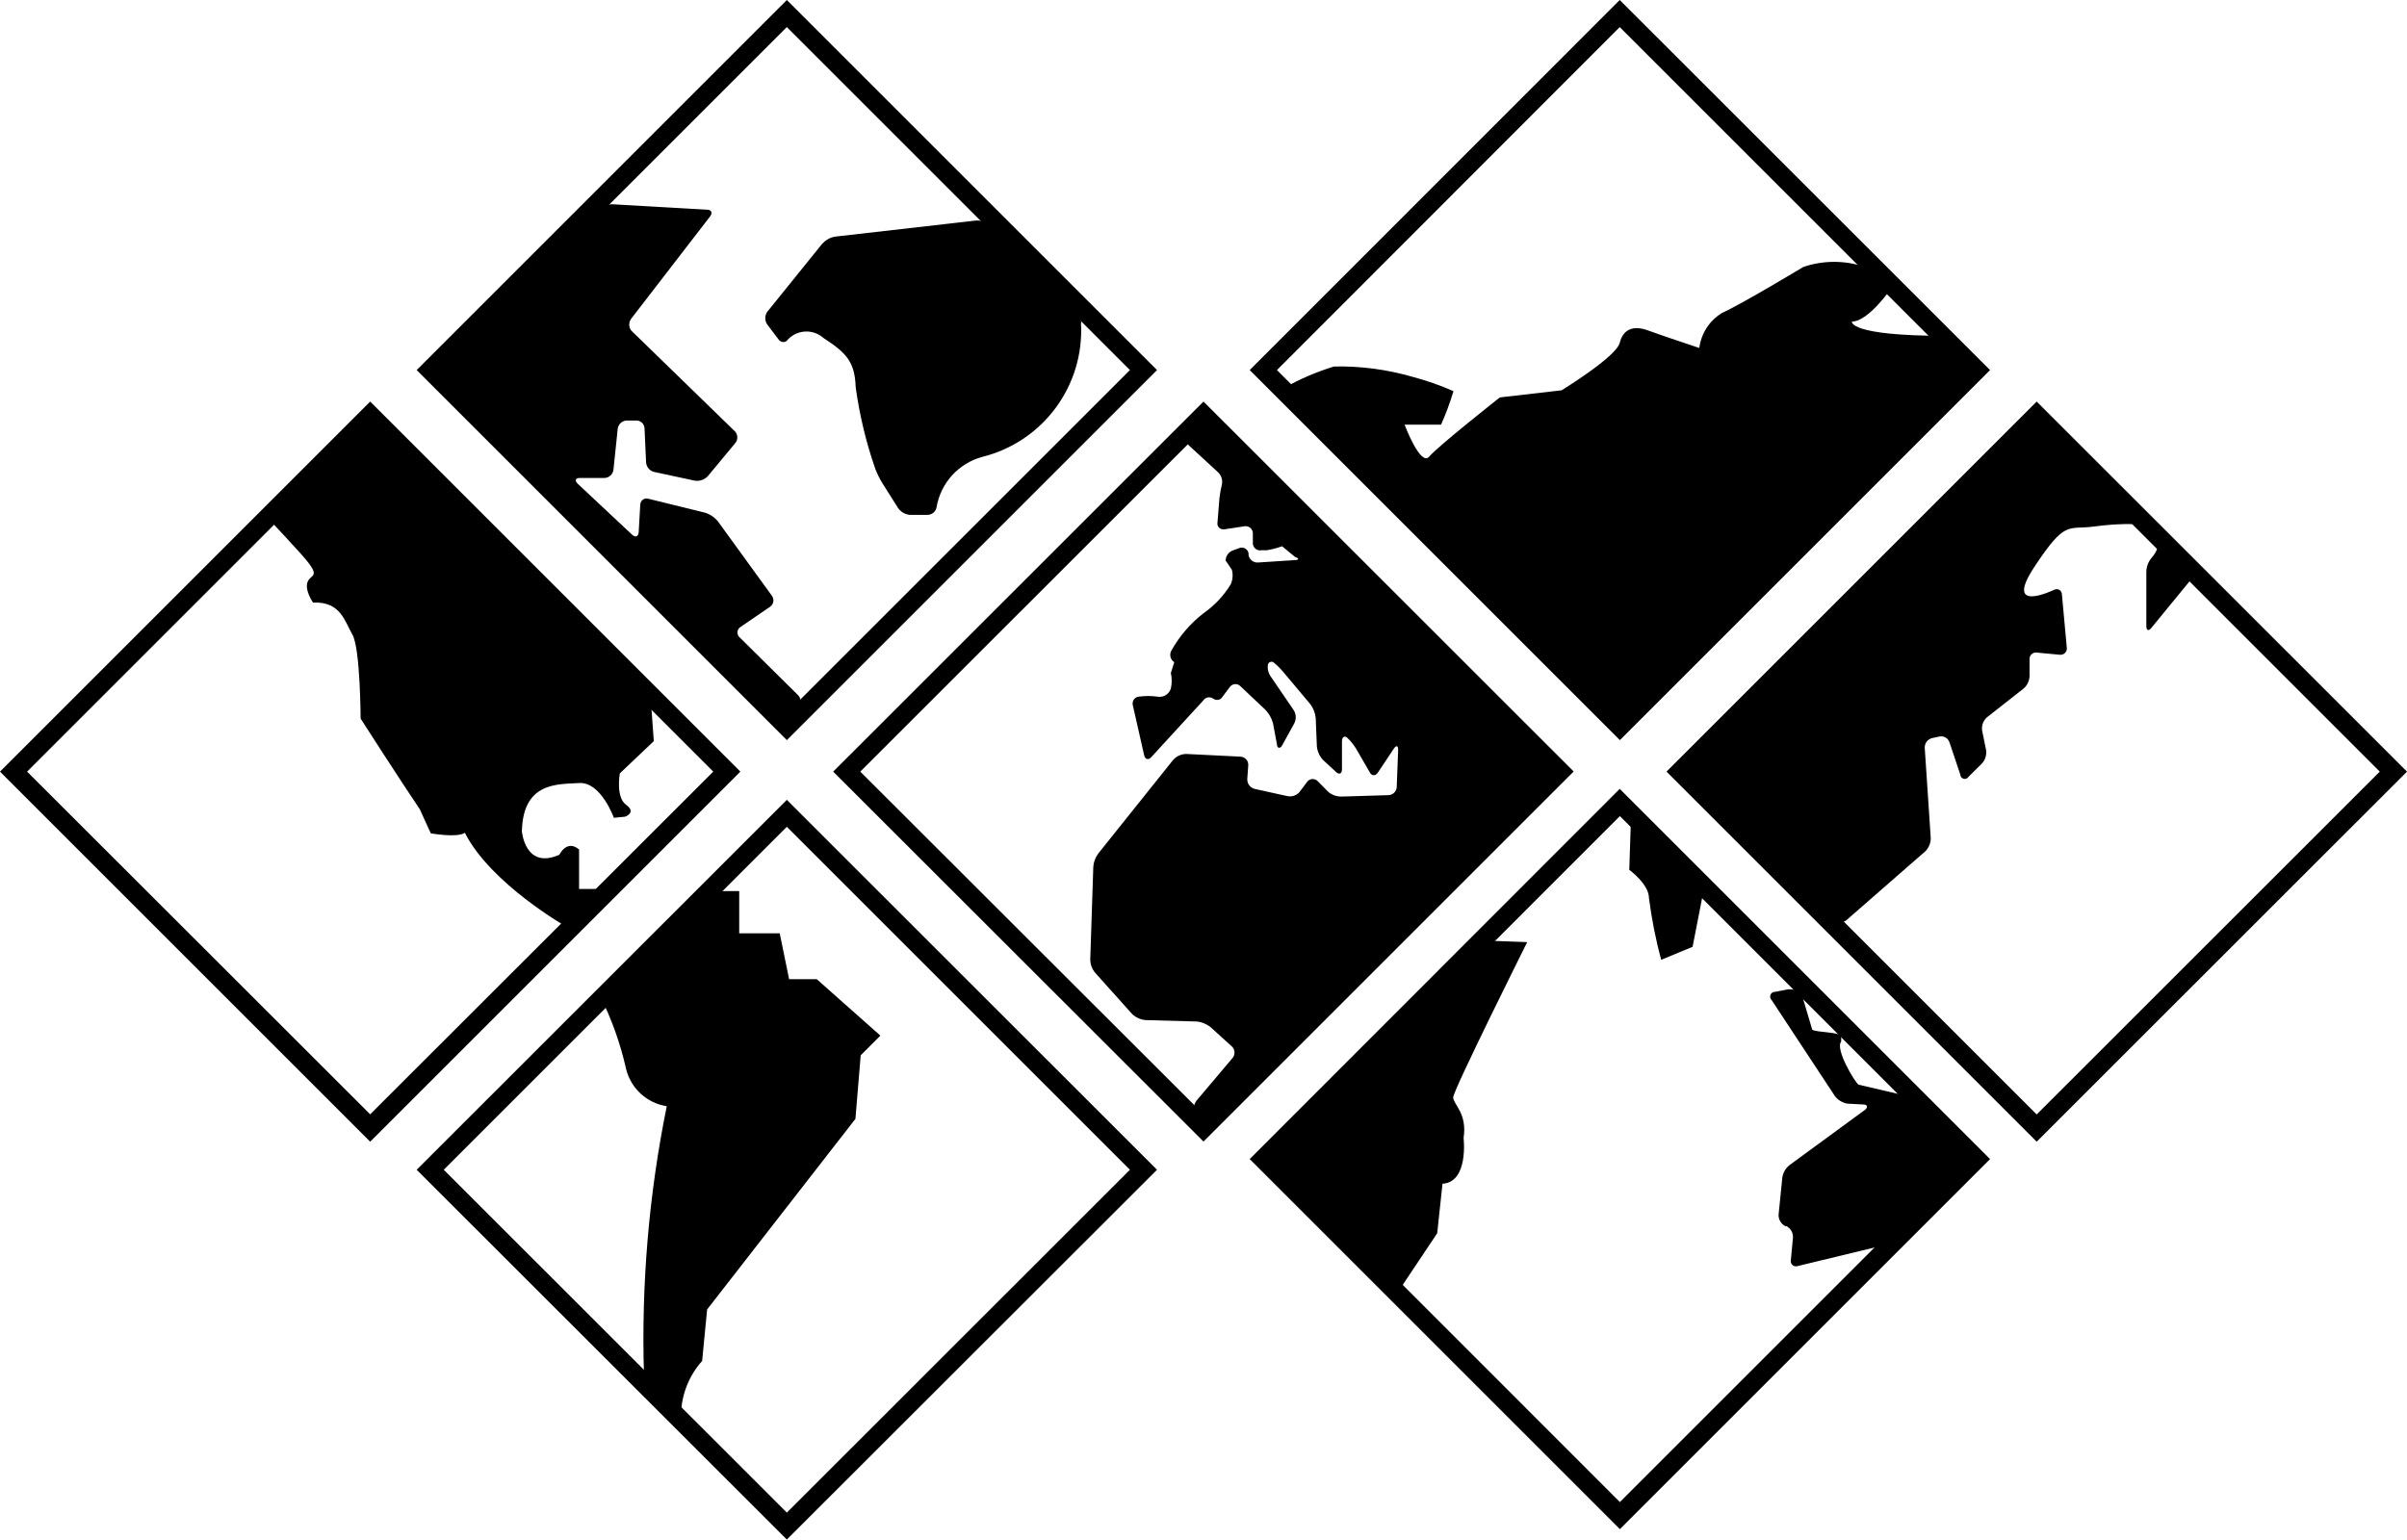 <?xml version="1.0" encoding="utf-8"?>
<!-- Generator: Adobe Illustrator 28.2.0, SVG Export Plug-In . SVG Version: 6.00 Build 0)  -->
<svg version="1.1" id="Capa_1" xmlns="http://www.w3.org/2000/svg" xmlns:xlink="http://www.w3.org/1999/xlink" x="0px" y="0px"
	 viewBox="0 0 1688 1080" style="enable-background:new 0 0 1688 1080;" xml:space="preserve">
<g id="Capa_2_00000182527562922794497840000014283664090760325507_">
	<g id="Vuelta">
		<path d="M259.6,281.7L0,541.3l259.6,259.6l259.6-259.6L259.6,281.7z M19,541.3l240.6-240.6l240.6,240.6L259.6,781.7L19,541.3z"/>
		<path d="M326,584.2c18.1,35.8,71.5,66.1,71.5,66.1l24.6-26.7h-16v-27.7c-8.7-7.3-13.8,3.7-13.8,3.7
			c-24.2,10.7-26.3-16.5-26.3-16.5c0.8-34.6,25-32.9,40.3-33.8c15.2-0.8,24.2,24.4,24.2,24.4l7.9-0.8c0,0,8.2-2.9,0.7-8.3
			c-7.5-5.4-4.4-22.1-4.4-22.1l23.8-22.6l-1.8-25L257.9,298.3l-71,64.3c0,0,6.6,6.6,23.1,24.8s8.3,14.8,5.8,20.6s3.7,14.7,3.7,14.7
			c19.4-0.8,22.1,12.9,27.7,22.6c5.5,9.7,5.7,58.8,5.7,58.8s27.7,43.2,41.5,63.6l7.7,16.9C302.2,584.6,320.7,587.9,326,584.2z"/>
		<path d="M551.8,561.1L292.2,820.6L551.8,1080l259.6-259.4L551.8,561.1z M311.2,820.6L551.8,580l240.6,240.6l-240.6,240.5
			L311.2,820.6z"/>
		<path d="M420.6,698.2l79.3-73.1h18.5v29.6h28.4l6.6,32.2h19.4l44.6,39.6l-13.8,13.8l-3.7,44.6L495.9,918.6l-3.5,36.1
			c-9.2,10.3-14.4,23.4-14.8,37.2l-26-27.7c-1.9-63.1,3.4-126.3,16-188.2c-13.9-2.1-25.1-12.4-28.5-26
			C435.1,732.1,428.9,714.7,420.6,698.2z"/>
		<path d="M551.8,0L292.2,259.6l259.6,259.6l259.6-259.6L551.8,0z M311.2,259.6L551.8,19l240.6,240.6L551.8,500.2L311.2,259.6z"/>
		<path d="M495.9,147.1c3,0,4,2.2,2.1,4.7l-55.3,71.7c-1.9,2.5-1.9,6,0,8.4l72.8,70.8c2.1,2.4,2.1,5.9,0,8.3l-19.1,23
			c-2.3,2.5-5.7,3.7-9.1,3.2l-28.4-6.1c-3.2-0.7-5.5-3.4-5.8-6.6l-1.1-24.1c-0.2-3.2-2.9-5.6-6.1-5.4h-6.5c-3.2,0.2-5.8,2.6-6.2,5.8
			l-3,28.8c-0.4,3.1-3,5.5-6.1,5.7h-17.6c-3,0-3.6,1.8-1.4,4l38.2,35.8c2.4,2.1,4.3,1.4,4.6-1.7l1.1-19.2c0-2.4,1.9-4.5,4.3-4.5
			c0.5,0,1,0.1,1.5,0.2l39.8,9.8c3.4,1.1,6.4,3.1,8.7,5.8l38,52.4c1.8,2.5,1.3,5.9-1.2,7.7c0,0,0,0,0,0l-21.2,14.5
			c-2,1.6-2.3,4.4-0.8,6.4c0.2,0.3,0.5,0.6,0.8,0.8l40.8,40.4c2.2,2.1,2.2,5.6,0.1,7.8c0,0,0,0-0.1,0.1l-4.2,4.3
			c-2.2,2.2-5.8,2.2-8,0c0,0,0,0,0,0L311.2,263.9c-2.2-2.2-2.2-5.8,0-8c0,0,0,0,0,0l109-108.9c2.6-2.4,6-3.8,9.5-3.7L495.9,147.1z"
			/>
		<path d="M694,158c-2.6-2.3-6.1-3.5-9.5-3.3L585.6,166c-3.5,0.6-6.6,2.4-9,5l-38.5,47.7c-1.9,2.7-1.9,6.3,0,9l7.9,10.4
			c1.1,1.8,3.5,2.4,5.3,1.3c0.5-0.3,1-0.8,1.3-1.3c6.7-7,17.7-7.4,24.9-1c15.9,10.4,22,16.5,22.6,34.7c2.7,19.5,7.3,38.7,13.8,57.3
			c1.4,3.5,3,6.8,5,10l10.9,17.3c2,2.8,5.1,4.6,8.6,4.8h11.9c3.2,0,6-2.2,6.5-5.4c2.9-17,15.4-30.8,32.1-35.3
			c42.5-10.6,71.5-49.8,69.2-93.5c1.1-3-5-9.1-7.1-11.3L694,158z"/>
		<path d="M1135.9,0L876.4,259.6l259.6,259.6l259.6-259.6L1135.9,0z M895.5,259.6L1135.9,19l240.6,240.6l-240.6,240.6L895.5,259.6z"
			/>
		<path d="M901,271.9c10.9-6.2,22.5-11.1,34.5-14.8c18.7-0.4,37.4,2.1,55.3,7.3c9.7,2.6,19.3,5.9,28.5,10c-2.4,8-5.3,15.9-8.7,23.5
			H985c0,0,11.2,29.7,17.3,22.4c6.1-7.3,49.5-41.5,49.5-41.5l43.3-5c0,0,38.3-23.4,40.8-33.3c2.5-10,10-12.3,19.8-8.7
			c9.8,3.6,36,12.3,36,12.3c1.3-10.2,7.2-19.3,16-24.6c13.8-6.2,56.9-32.2,56.9-32.2c14-4.8,29.3-4.8,43.3,0l18.5,14.8
			c0,0-16,23.5-27.7,23.5c0,0-2.6,10,65.6,10l21,22.3l-250,249L901,271.9z"/>
		<path d="M1135.9,553.4L876.4,813.1l259.6,259.6l259.6-259.6L1135.9,553.4z M895.5,813.1l240.5-240.6l240.6,240.6l-240.6,240.6
			L895.5,813.1z"/>
		<path d="M1037.7,659.7l33.3,1.2c0,0-51.9,104-51.9,108.9s10,11.1,7.3,28.5c0,0,3.7,31-14.8,32.1l-3.7,34.7l-27.7,41.5l-91.5-92.8
			L1037.7,659.7z"/>
		<path d="M1143.8,573.1l-1.2,37.1c0,0,13.8,10,13.8,19.8c1.9,14.6,4.7,29.1,8.6,43.3l22-9.1l8.7-44.6L1143.8,573.1z"/>
		<path d="M1306.7,774.8c3,0,3.5,2.1,1,3.9l-52.7,38.6c-2.8,2.2-4.6,5.4-5.1,8.9l-2.6,26c-0.1,3.3,1.7,6.3,4.6,7.9h0.8
			c3,1.5,4.8,4.6,4.7,7.9l-1.5,16c-0.4,2,1,4,3,4.3c0.7,0.1,1.3,0.1,2-0.2l57.1-13.8c3.5-1,6.7-2.9,9.4-5.4l52.7-53.7
			c2.2-2.2,2.2-5.8,0-8c0,0,0,0,0,0l-37.9-36c-2.7-2.3-6.1-3.5-9.7-3.5l-29.1-6.8c-2.6-1.7-16.6-24.9-12.2-30.2v-3.6
			c0-3.2-18-2.8-20.3-4.8l-7.6-25.6c-2.8-2.1-6.2-3-9.7-2.6l-8.9,1.7c-1.8,0-3.3,1.5-3.3,3.3c0,0.9,0.3,1.7,1,2.4l44.4,67.4
			c2.1,2.8,5.2,4.6,8.6,5.3L1306.7,774.8z"/>
		<path d="M1428.3,281.7l-259.6,259.6l259.6,259.6L1688,541.3L1428.3,281.7z M1187.8,541.3l240.5-240.6l240.6,240.6l-240.6,240.5
			L1187.8,541.3z"/>
		<path d="M1286.7,645.4c2.4,2.1,5.9,2.1,8.3,0l55.3-48.3c2.4-2.5,3.8-5.8,3.7-9.3l-4.2-63.1c-0.2-3.2,2-6.1,5.1-6.9l5.1-1.1
			c3.1-0.7,6.2,1.1,7.2,4.2l7.6,22.7c0.1,1.7,1.6,2.9,3.3,2.8c1-0.1,1.9-0.7,2.4-1.5l9.4-9.3c2.4-2.6,3.4-6.1,2.9-9.5l-2.8-13.8
			c-0.4-3.4,0.8-6.7,3.3-9l25.7-20.2c2.7-2.2,4.2-5.5,4.3-9v-11.2c-0.3-2.5,1.4-4.8,3.9-5.1c0.4-0.1,0.8-0.1,1.2,0l16,1.5
			c2.4,0.3,4.7-1.3,5-3.8c0.1-0.4,0.1-0.9,0-1.3L1446,417c0-2.1-1.7-3.7-3.7-3.7c-0.7,0-1.3,0.2-1.9,0.5c0,0-35.8,17.4-13.8-16
			s23.5-26,41.5-28.4c18-2.4,43.3-3.7,45.8,5c1,6.1-0.8,12.3-5,16.9c-2.3,2.7-3.6,6.1-3.7,9.7v38.3c0,3,1.7,3.6,3.5,1.2l26.4-32.2
			c2.1-2.4,2.1-5.9,0-8.3l-98.5-102.1c-2.2-2.1-5.7-2.1-7.9,0l-244.1,241.7c-2.2,2.1-2.2,5.6-0.1,7.8c0,0,0,0,0.1,0.1L1286.7,645.4z
			"/>
		<path d="M844,281.7L584.3,541.3L844,800.8l259.6-259.6L844,281.7z M603.3,541.3L844,300.7l240.5,240.6L844,781.7L603.3,541.3z"/>
		<path d="M879.8,553.4c-3.1-0.8-5.2-3.7-5.1-6.9l0.7-9.8c0.1-3.1-2.3-5.7-5.4-5.9l-38.2-1.9c-3.5,0.1-6.8,1.6-9.1,4.2l-52.3,65.4
			c-2.2,2.9-3.5,6.3-3.7,10l-2.1,64.3c-0.1,3.5,1.2,7,3.5,9.7l25.9,28.9c2.6,2.4,5.9,3.9,9.4,4.2l35.8,1c3.5,0.3,6.9,1.7,9.7,3.9
			l15.2,13.8c2.2,2.3,2.2,5.9,0,8.2L839.2,772c-2.1,2.6-2.6,6.2-1.2,9.3l3.7,7.3c0.7,1.9,2.8,2.9,4.8,2.2c0.7-0.2,1.3-0.7,1.7-1.3
			l243.8-246.4c2.2-2.2,2.2-5.8,0-8c0,0,0,0,0,0L845.1,296.8c-2.3-2-5.8-2-8.2,0l-5.5,5.8c-2.1,2-2.3,5.3-0.3,7.4
			c0.1,0.1,0.2,0.2,0.3,0.3l22.7,20.9c2.3,2.1,3.3,5.1,2.9,8.2c-0.8,3.2-1.4,6.5-1.8,9.8l-1.4,17.4c-0.4,2.3,1.2,4.4,3.5,4.7
			c0.5,0.1,1,0.1,1.5,0l13.8-2.1c2.7-0.5,5.3,1.2,5.9,3.9c0.1,0.3,0.1,0.5,0.1,0.8v7.5c0.2,2.7,2.5,4.8,5.3,4.7c0.2,0,0.4,0,0.7-0.1
			h3.7c3.7-0.6,7.3-1.5,10.8-2.8l9.1,7.5c3,1,2.9,2.1,0,2.2l-26,1.7c-3.1,0.2-5.9-1.9-6.6-5v-1.4c-0.4-2.6-2.9-4.4-5.6-4
			c-0.3,0.1-0.6,0.1-0.9,0.3l-4.2,1.5c-3.1,1-5.3,3.9-5.4,7.2l4.4,6.5c0.9,3.4,0.6,7-0.8,10.2c-4.9,8-11.4,14.9-19.1,20.3
			c-9.2,7.1-16.9,16.1-22.6,26.3c-1.5,2.8-0.6,6.3,2.1,8l-2.4,7.6c0.8,3.6,0.8,7.3,0,10.9c-1.2,4-5.3,6.5-9.4,5.7
			c-4.3-0.6-8.7-0.6-13,0c-2.7,0.2-4.6,2.6-4.4,5.2c0,0.2,0.1,0.5,0.1,0.7l8,35.3c0.7,2.9,2.9,3.5,5,1.2l36.5-39.8
			c1.5-2.2,4.5-2.8,6.7-1.3c0,0,0,0,0.1,0c1.9,1.5,4.7,1.3,6.2-0.6c0.2-0.2,0.3-0.4,0.4-0.6l5.4-7.2c1.8-2.1,5-2.3,7-0.4
			c0.2,0.1,0.3,0.3,0.4,0.4l17.3,16.3c2.5,2.6,4.3,5.8,5.3,9.3l2.8,14.9c0,3,2.4,3.3,3.7,0.7l8.2-14.9c1.7-3,1.7-6.6,0-9.5
			l-16.3-23.9c-1.7-2.5-2.4-5.5-1.9-8.4c0.4-1.4,1.8-2.2,3.2-1.8c0.4,0.1,0.7,0.3,1,0.6c2.5,2,4.7,4.3,6.8,6.8l18.8,22.4
			c2.1,2.9,3.4,6.3,3.7,9.8l0.8,19.8c0.4,3.5,1.9,6.8,4.3,9.4l9.1,8.4c2.2,2.1,4.2,1.4,4.2-1.8v-19.6c0-3,1.7-4.3,3.7-2.6
			c2.5,2.4,4.6,5.1,6.4,8l9.4,16.3c1.4,2.6,4,2.8,5.8,0l11.1-16.7c1.8-2.5,3-2.1,3,1l-1,26c-0.1,3.1-2.7,5.6-5.8,5.7l-33.1,1
			c-3.5,0-7-1.3-9.5-3.7l-6.8-6.9c-1.8-2.1-5-2.3-7-0.4c-0.2,0.1-0.3,0.3-0.4,0.4l-5.5,7.3c-2.1,2.6-5.6,3.7-8.9,2.9L879.8,553.4z"
			/>
		<path d="M985.8,569.5c-3-0.2-5.6,1.9-6.1,4.8l-2.8,13.8c-0.5,3.6-0.1,7.2,1.2,10.5l7.7,17.2c1.2,2.5,4.2,3.5,6.7,2.3
			c0.1-0.1,0.3-0.1,0.4-0.2l6.5-4c2.7-1.8,3.9-5.2,3-8.3l-10.1-30.2C991.4,572.5,988.9,570.3,985.8,569.5z"/>
	</g>
</g>
</svg>

